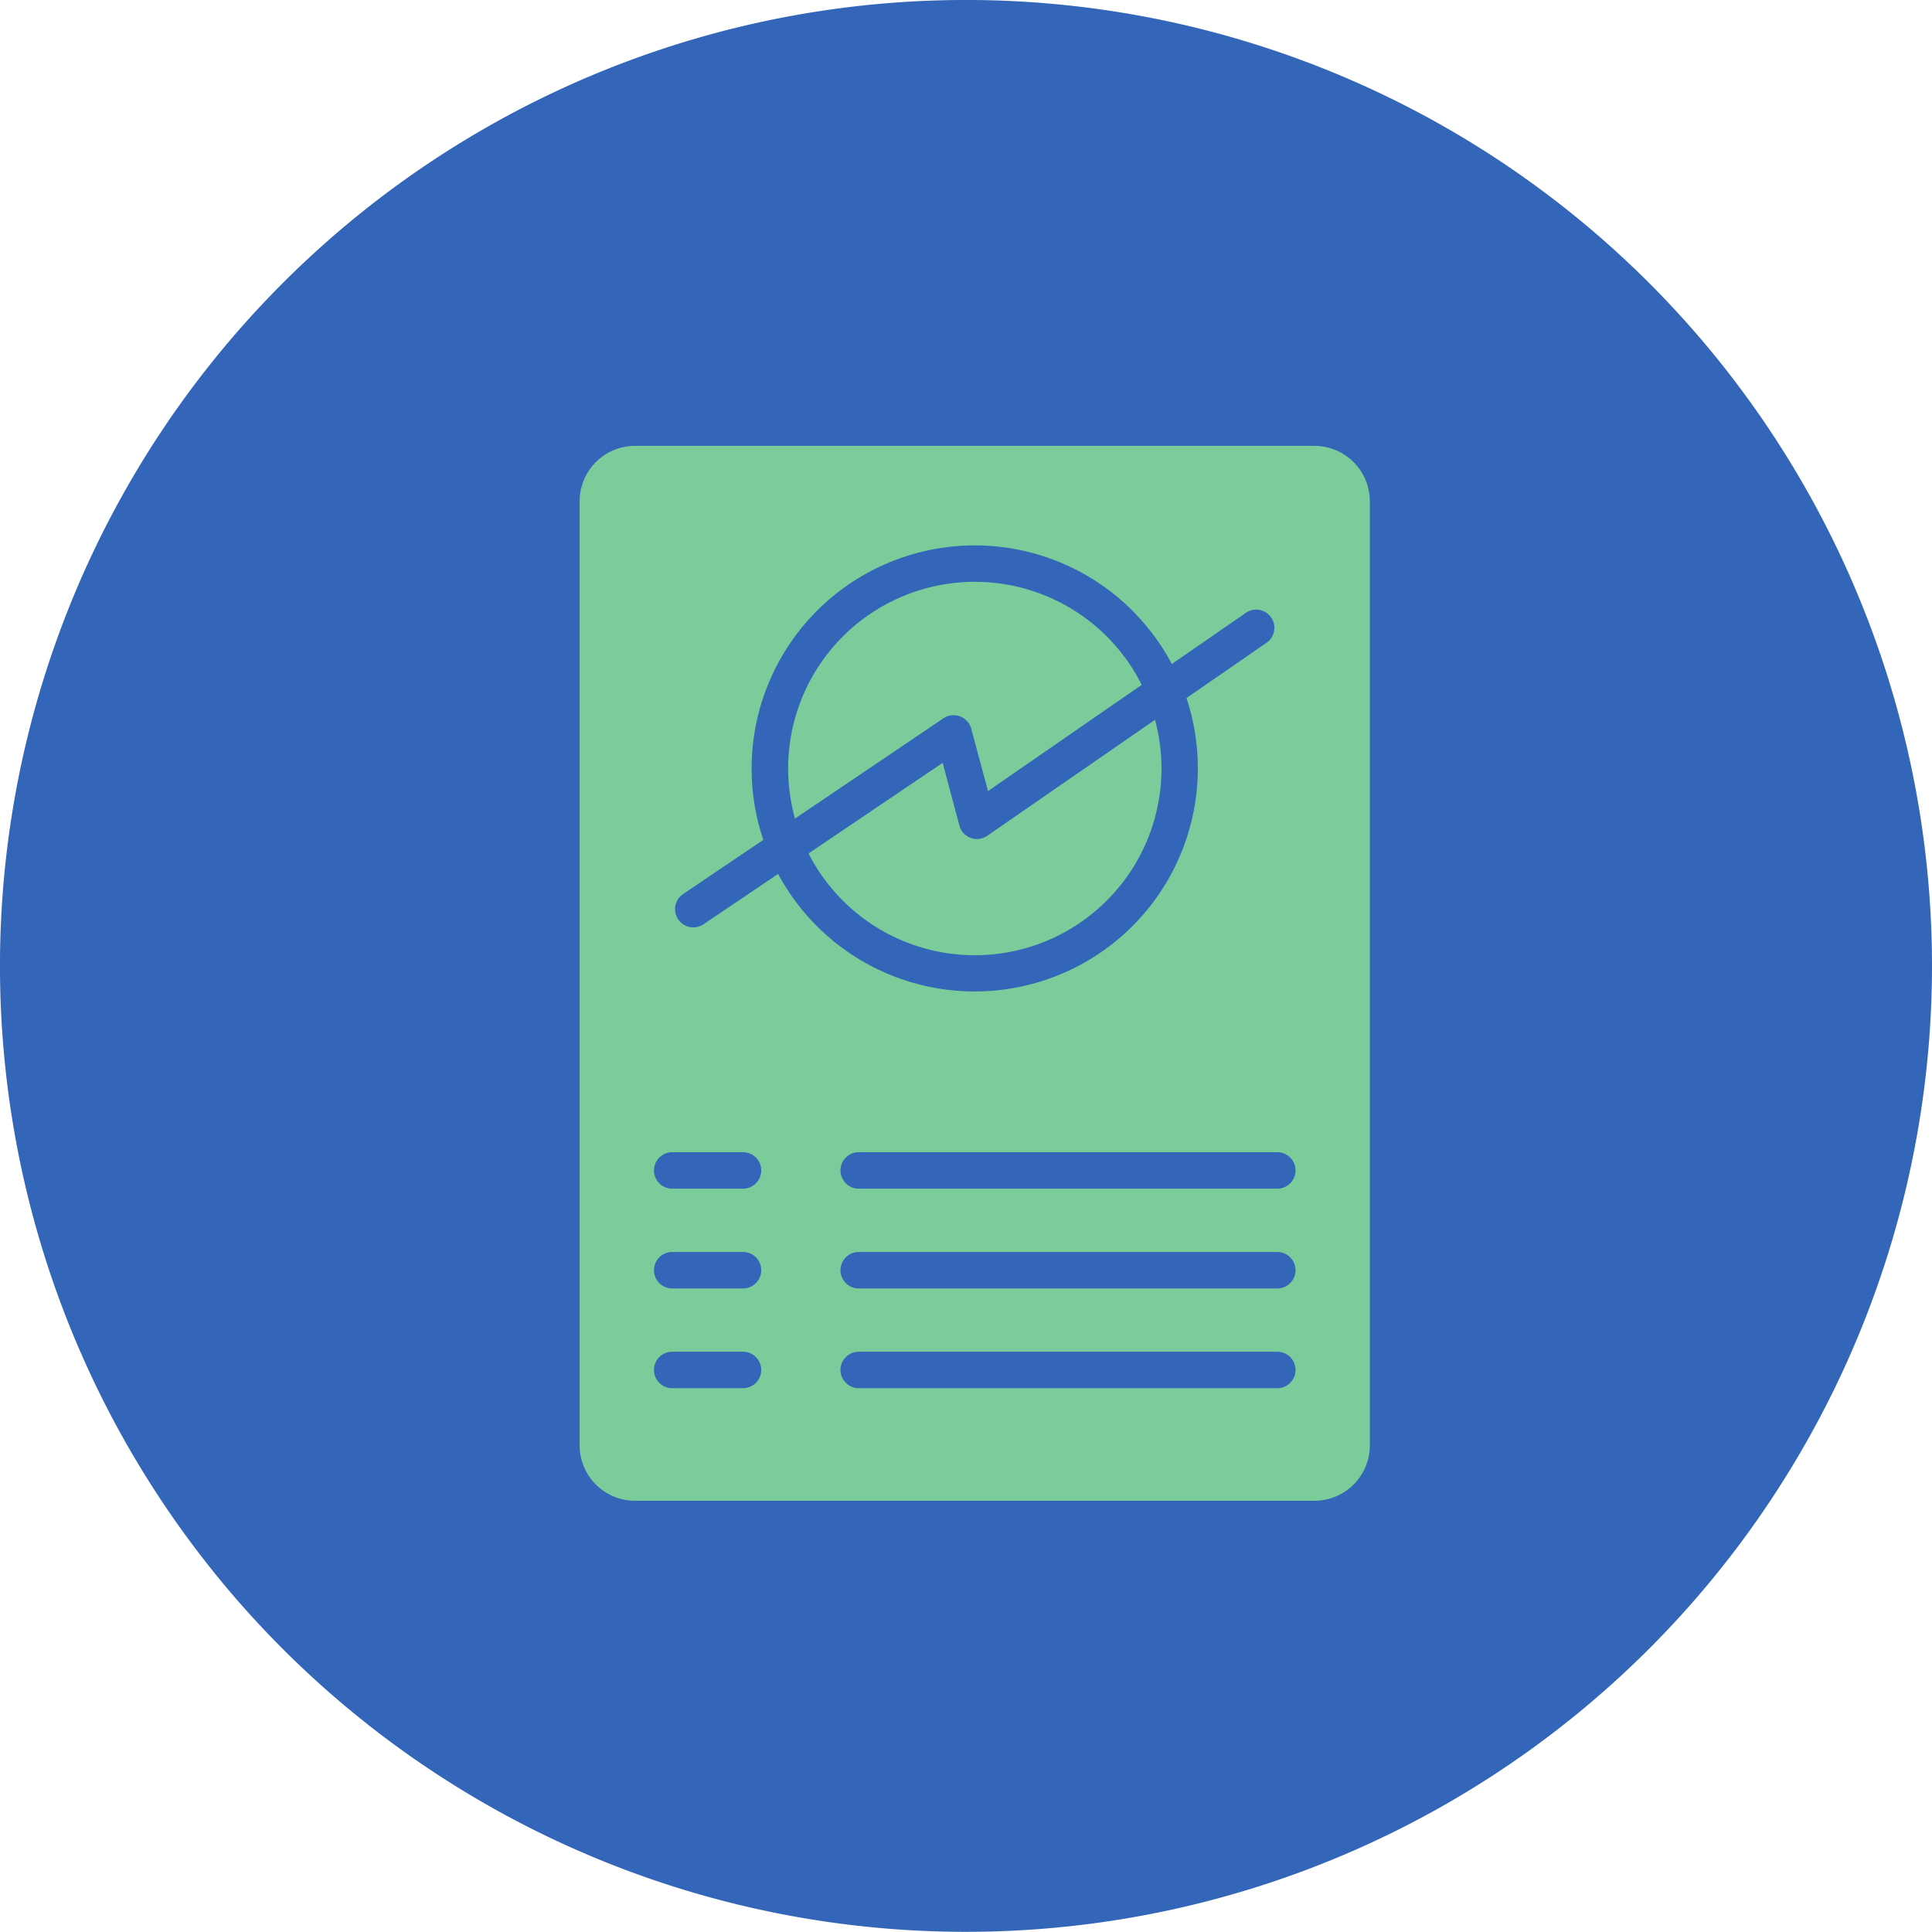<svg xmlns="http://www.w3.org/2000/svg" width="86.663" height="86.667" viewBox="0 0 86.663 86.667">
  <g id="SectoralThematicIcon" transform="translate(-966 -2261)">
    <path id="Path_72" data-name="Path 72" d="M86.663,43.331A43.338,43.338,0,0,1,10.989,72.172q-.918-1.028-1.765-2.113A43.332,43.332,0,1,1,86.663,43.331" transform="translate(966 2261)" fill="#3366b8"/>
    <g id="Group_143278" data-name="Group 143278" transform="translate(933.641 2258.92)">
      <path id="Path_38027" data-name="Path 38027" d="M63.917,43.539A.817.817,0,1,1,63,42.184l3.6-2.429a10.009,10.009,0,0,1,16.559-10.28l.044.049a10.061,10.061,0,0,1,1.722,2.34l3.319-2.294a.815.815,0,1,1,.926,1.342l-3.589,2.482a10.01,10.01,0,0,1-18.319,7.888l-3.345,2.258Zm4.1-4.739,6.662-4.5a.82.82,0,0,1,1.247.466l.751,2.8L83.573,32.8a8.374,8.374,0,0,0-15.553,6Zm16.15-4.43-7.474,5.166a.8.8,0,0,1-.3.151.817.817,0,0,1-1-.579L74.644,36.3l-6.017,4.063A8.374,8.374,0,0,0,84.169,34.37ZM70.879,64.35a.818.818,0,0,1,0-1.636H89.654a.818.818,0,0,1,0,1.636Zm-8.367,0a.818.818,0,1,1,0-1.636h3.175a.818.818,0,0,1,0,1.636Zm8.367-4.474a.818.818,0,1,1,0-1.636H89.654a.818.818,0,1,1,0,1.636Zm-8.367,0a.818.818,0,1,1,0-1.636h3.175a.818.818,0,0,1,0,1.636ZM70.879,55.4a.818.818,0,1,1,0-1.636H89.654a.818.818,0,1,1,0,1.636Zm-8.367,0a.818.818,0,1,1,0-1.636h3.175a.818.818,0,0,1,0,1.636ZM91.323,22.08H60.843a2.486,2.486,0,0,0-2.483,2.483V66.921A2.486,2.486,0,0,0,60.843,69.4H91.323a2.486,2.486,0,0,0,2.482-2.483V24.563a2.486,2.486,0,0,0-2.483-2.483Z" transform="translate(0)" fill="#7bcc9a"/>
    </g>
  </g>
</svg>

